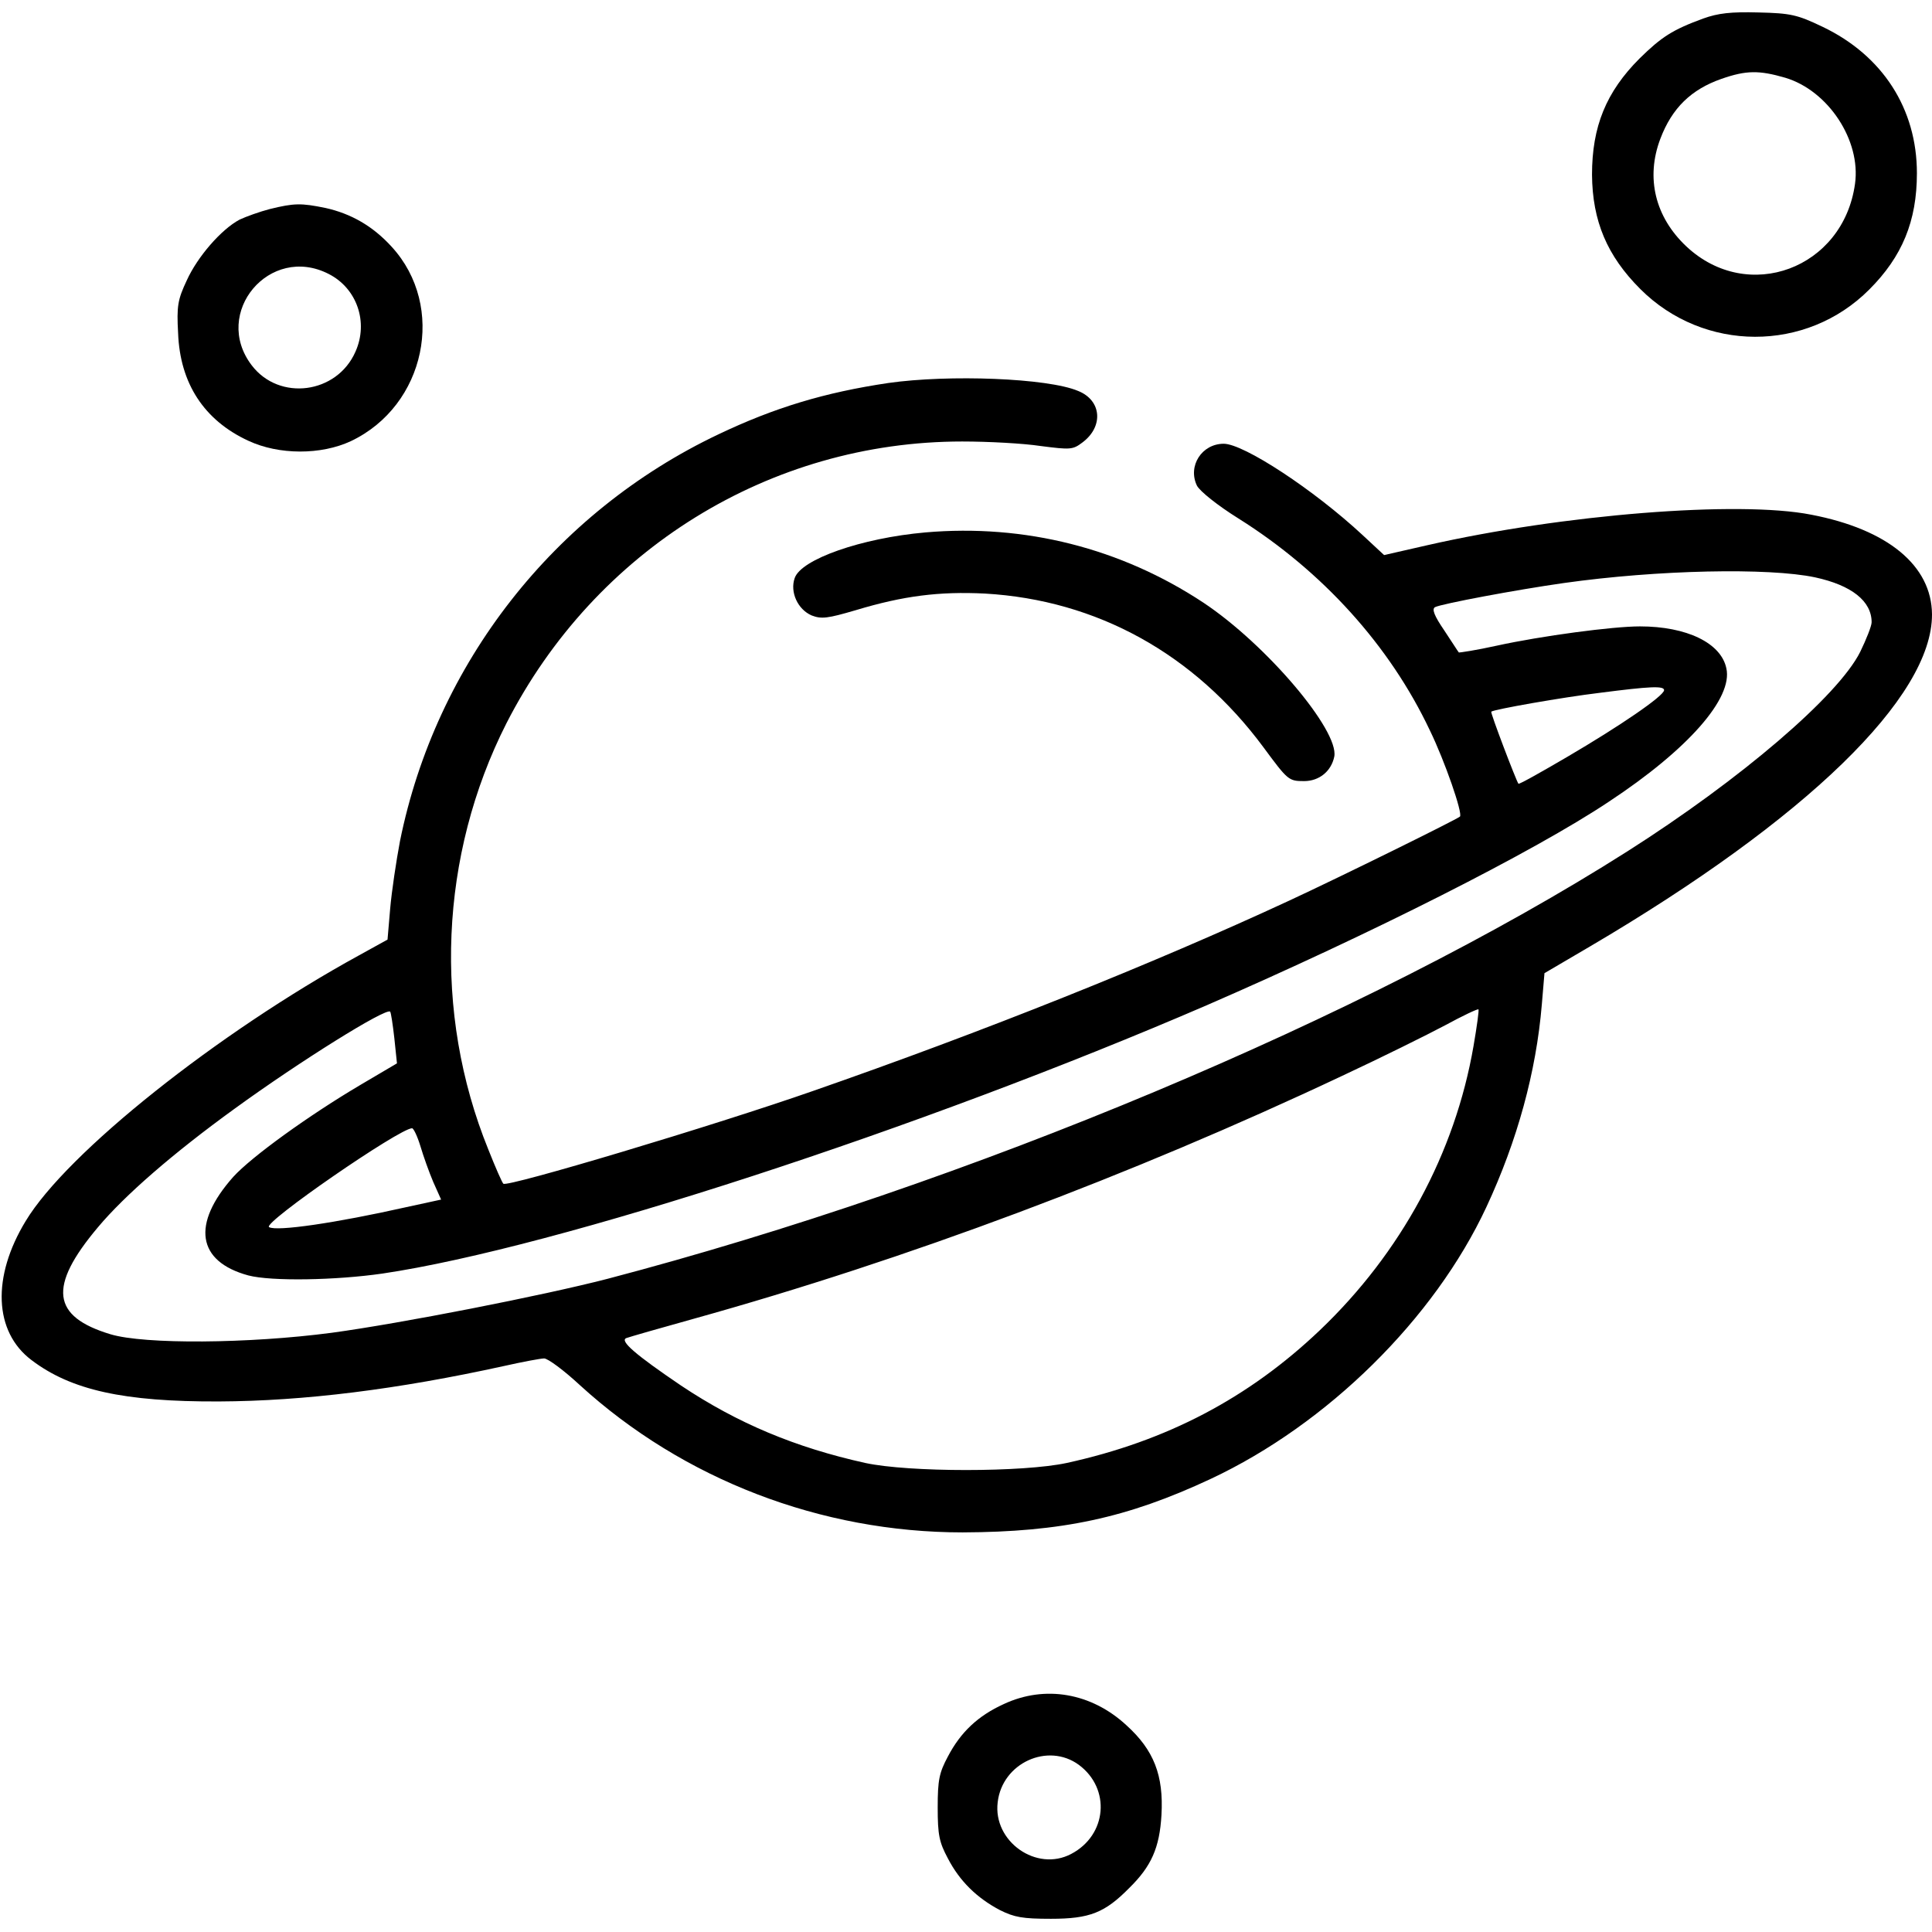 <?xml version="1.0" standalone="no"?>
<!DOCTYPE svg PUBLIC "-//W3C//DTD SVG 20010904//EN"
 "http://www.w3.org/TR/2001/REC-SVG-20010904/DTD/svg10.dtd">
<svg version="1.0" xmlns="http://www.w3.org/2000/svg"
 width="512pt" height="512pt" viewBox="0 0 512 512"
 preserveAspectRatio="xMidYMid meet">

<g transform="translate(0,512) scale(0.1,-0.1)"
fill="#000000" stroke="none">
<path d="M4514 5071 c-82 -30 -111 -49 -169 -106 -89 -89 -126 -181 -126 -308
1 -123 40 -215 128 -303 168 -168 440 -169 607 -1 87 87 126 181 126 308 0
171 -91 312 -250 388 -67 32 -84 36 -170 38 -73 2 -107 -2 -146 -16z m217
-157 c114 -34 201 -166 185 -281 -31 -225 -284 -319 -447 -166 -83 78 -108
182 -69 285 31 82 82 131 162 159 66 23 100 23 169 3z"/>
<path d="M715 4566 c-27 -7 -63 -20 -80 -28 -49 -26 -112 -99 -140 -161 -24
-51 -27 -68 -23 -140 5 -133 69 -231 186 -285 81 -38 193 -38 272 -1 198 94
253 357 108 515 -50 55 -108 88 -176 103 -64 13 -82 13 -147 -3z m156 -172
c75 -38 106 -128 71 -206 -49 -112 -202 -132 -275 -36 -106 139 48 322 204
242z"/>
<path d="M2354 4105 c-168 -25 -301 -65 -450 -136 -436 -207 -749 -608 -844
-1078 -10 -53 -22 -133 -26 -179 l-7 -82 -76 -42 c-374 -205 -774 -523 -883
-704 -90 -148 -84 -293 15 -368 105 -80 245 -111 497 -110 226 1 474 32 756
94 49 11 97 20 106 20 10 0 53 -32 95 -71 274 -250 639 -390 1014 -390 262 1
436 38 658 142 309 145 592 424 730 720 82 176 132 358 147 537 l7 83 121 71
c573 337 907 661 906 880 -1 129 -117 225 -320 264 -192 38 -658 1 -1018 -81
l-114 -26 -57 53 c-129 120 -315 242 -368 242 -58 0 -96 -59 -71 -111 8 -15
54 -52 110 -87 223 -140 401 -337 507 -561 40 -82 88 -221 80 -229 -9 -8 -315
-159 -453 -223 -360 -167 -810 -347 -1261 -504 -263 -92 -811 -256 -821 -246
-3 2 -21 43 -40 91 -147 362 -129 780 48 1129 235 460 698 747 1208 747 69 0
162 -5 208 -12 78 -10 85 -10 110 9 57 42 52 112 -11 137 -80 34 -342 44 -503
21z m2456 -515 c97 -21 150 -63 150 -119 0 -10 -14 -45 -30 -78 -58 -117 -318
-339 -617 -529 -691 -439 -1750 -883 -2703 -1133 -174 -45 -547 -118 -731
-143 -220 -29 -496 -31 -586 -4 -156 47 -166 126 -34 283 71 85 200 197 363
315 172 125 401 268 412 257 2 -2 7 -34 11 -70 l7 -67 -95 -56 c-139 -82 -291
-192 -339 -245 -111 -125 -96 -224 40 -261 61 -16 232 -13 356 5 459 68 1427
384 2184 711 435 189 867 407 1065 539 211 139 330 275 312 354 -14 67 -105
111 -229 111 -72 0 -260 -25 -379 -51 -54 -12 -100 -19 -101 -18 -2 2 -19 29
-39 59 -26 38 -33 56 -24 61 18 9 215 46 342 64 248 35 542 41 665 15z m-400
-299 c0 -15 -117 -95 -257 -177 -70 -41 -127 -73 -129 -71 -6 8 -75 189 -72
191 7 6 188 38 288 50 132 17 170 19 170 7z m-505 -943 c-49 -284 -192 -548
-407 -753 -189 -180 -406 -294 -671 -352 -116 -25 -418 -25 -534 0 -185 41
-338 105 -488 205 -121 82 -164 119 -145 126 8 3 88 26 178 51 564 157 1157
379 1717 643 105 49 228 110 275 135 46 25 86 44 88 42 2 -1 -4 -45 -13 -97z
m-2791 -265 c8 -27 23 -69 34 -95 l21 -47 -92 -20 c-187 -42 -344 -65 -364
-53 -18 11 346 262 379 262 4 0 14 -21 22 -47z"/>
<path d="M2452 3709 c-169 -15 -329 -71 -346 -121 -13 -37 8 -83 45 -99 26
-10 42 -8 117 14 126 38 221 50 342 44 297 -17 555 -160 738 -407 65 -88 67
-90 108 -90 40 0 72 26 80 65 13 69 -180 297 -347 408 -218 144 -473 209 -737
186z"/>
<path d="M2660 604 c-68 -31 -114 -74 -148 -139 -23 -43 -27 -62 -27 -135 0
-73 4 -92 27 -135 31 -60 77 -105 138 -137 38 -19 60 -23 135 -23 103 0 143
16 208 82 58 57 80 106 85 193 6 105 -20 172 -93 238 -93 86 -216 107 -325 56z
m199 -161 c85 -63 75 -186 -20 -236 -92 -49 -208 33 -195 137 12 104 133 159
215 99z"/>
</g>
</svg>
